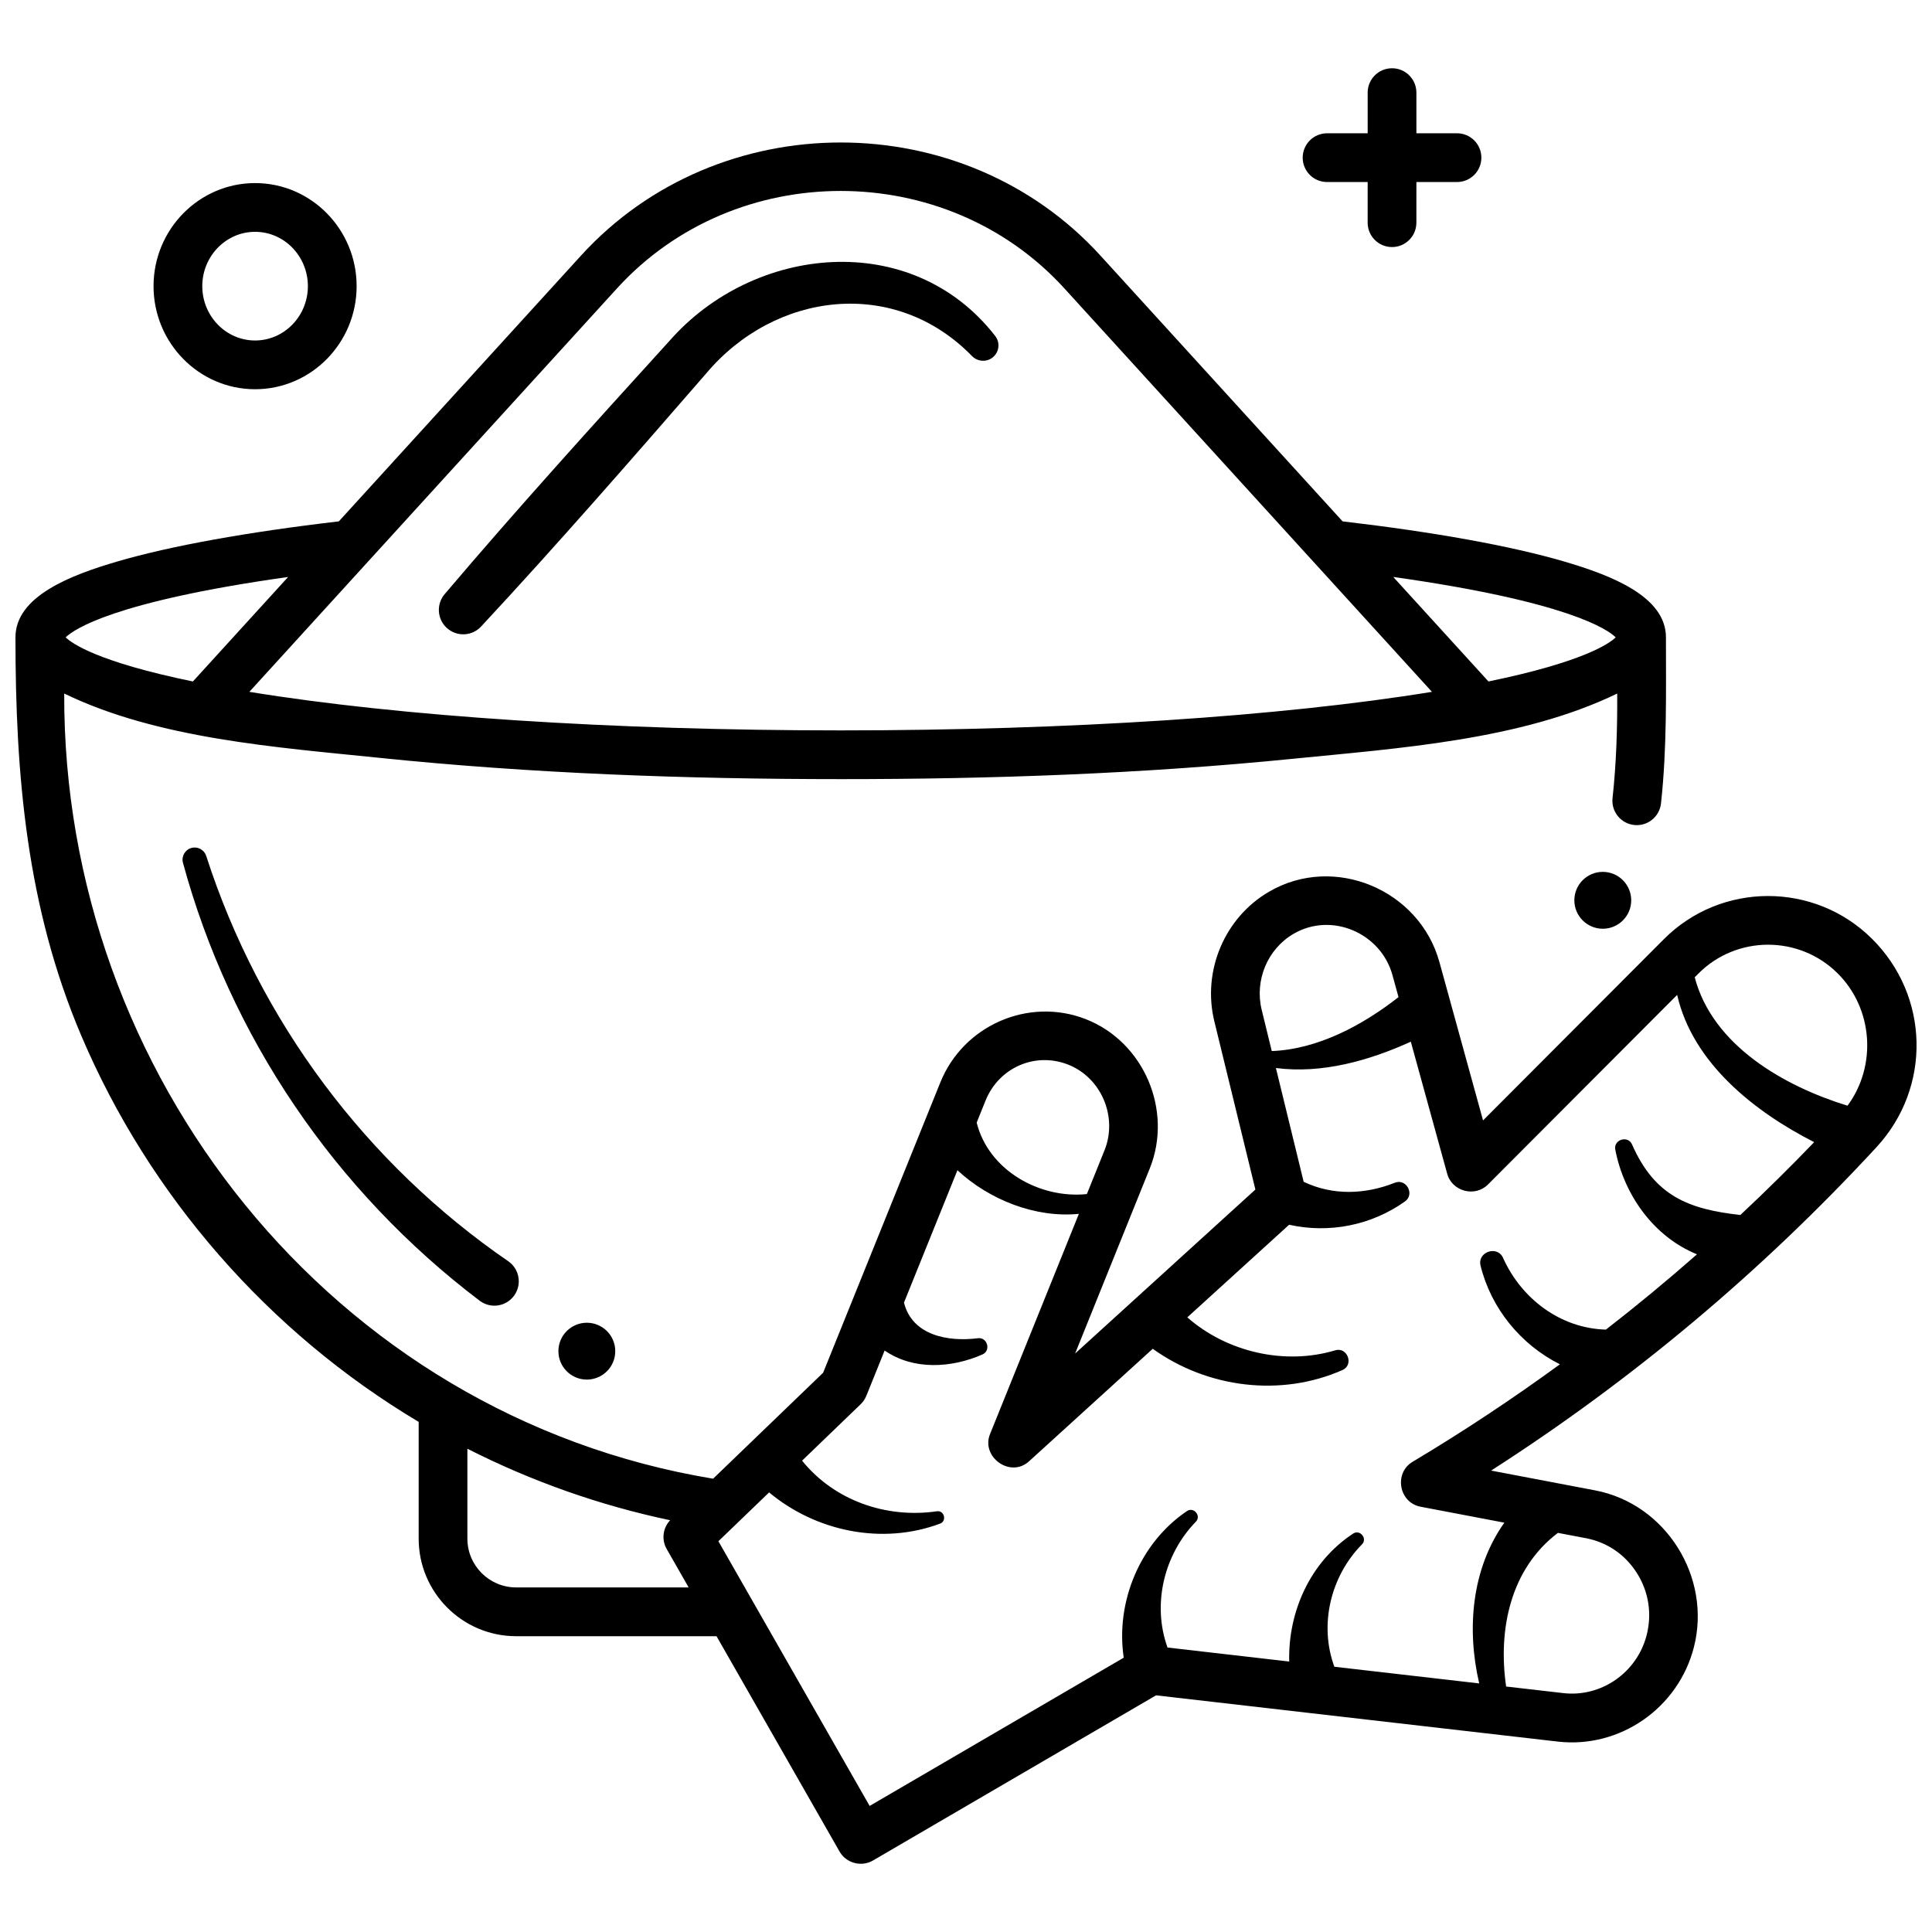 <?xml version="1.0" encoding="UTF-8"?>
<!-- Uploaded to: SVG Repo, www.svgrepo.com, Generator: SVG Repo Mixer Tools -->
<svg width="800px" height="800px" version="1.1" viewBox="144 144 512 512" xmlns="http://www.w3.org/2000/svg">
 <defs>
  <clipPath id="a">
   <path d="m148.09 181h503.81v457h-503.81z"/>
  </clipPath>
 </defs>
 <path d="m229.93 431.36c-13.609-18.203-24.254-38.73-31.281-60.531-0.523-1.621-2.242-2.57-3.902-2.117-1.715 0.465-2.727 2.234-2.258 3.945 6.191 22.789 16.219 44.617 29.562 64.309 13.328 19.699 29.957 37.266 49.059 51.734l0.027 0.023c0.074 0.055 0.148 0.109 0.227 0.16 2.941 2.019 6.965 1.273 8.98-1.668 2.019-2.941 1.273-6.965-1.668-8.984-18.594-12.77-35.145-28.66-48.746-46.871z"/>
 <path d="m262.36 310.37c2.613 2.43 6.699 2.285 9.129-0.328 20.359-21.891 40.02-44.473 59.625-67.035 18.176-21.66 49.922-25.766 70.5-4.625 1.449 1.477 3.82 1.656 5.465 0.336 1.754-1.406 2.035-3.973 0.625-5.727-22.18-28.469-64.027-24.09-86.312 1.375-20.102 22.121-40.215 44.301-59.559 67.094-2.211 2.617-2.012 6.551 0.527 8.91z"/>
 <path d="m495.68 192.24h10.762v10.773c0 3.566 2.891 6.461 6.457 6.461 3.566 0 6.457-2.894 6.457-6.461l0.004-10.773h10.762c3.566 0 6.457-2.894 6.457-6.461s-2.891-6.461-6.457-6.461h-10.762v-10.77c0-3.566-2.891-6.461-6.457-6.461-3.566 0-6.457 2.894-6.457 6.461v10.773h-10.762c-3.566 0-6.457 2.894-6.457 6.461-0.004 3.566 2.887 6.457 6.453 6.457z"/>
 <path d="m211.6 247.15c14.836 0 26.91-12.254 26.91-27.316s-12.074-27.316-26.91-27.316c-14.836 0-26.91 12.254-26.91 27.316s12.074 27.316 26.91 27.316zm0-41.715c7.715 0 13.992 6.461 13.992 14.398s-6.277 14.398-13.992 14.398-13.992-6.461-13.992-14.398 6.277-14.398 13.992-14.398z"/>
 <path d="m576.29 382.59c0 4.16-3.375 7.535-7.535 7.535-4.16 0-7.535-3.375-7.535-7.535 0-4.164 3.375-7.535 7.535-7.535 4.16 0 7.535 3.371 7.535 7.535"/>
 <path d="m307.05 502.07c0 4.164-3.371 7.535-7.535 7.535-4.16 0-7.531-3.371-7.531-7.535 0-4.16 3.371-7.531 7.531-7.531 4.164 0 7.535 3.371 7.535 7.531"/>
 <g clip-path="url(#a)">
  <path d="m640.05 392.74c-15.238-15.098-39.945-15.039-55.078 0.125l-47.949 48.059-11.562-41.965c-5.273-19.141-27.859-28.738-45.168-18.641-11.781 6.875-17.738 21-14.48 34.344l10.879 44.578-47.777 43.461 19.773-49.02c6.211-15.398-1.531-33.609-17.012-39.621-15.105-5.863-32.363 1.656-38.469 16.77l-31.07 76.961-29.16 28.082c-100.9-16.703-172.31-107.24-171.96-208.08 24.777 12.027 56.422 14.246 83.387 17.027 40.633 4.191 81.562 5.648 122.39 5.656 40.039 0.008 80.176-1.418 120.03-5.41 27.684-2.773 60.312-4.922 85.75-17.27 0.055 9.258-0.227 18.5-1.234 27.711-0.387 3.547 2.172 6.734 5.719 7.125 3.559 0.387 6.734-2.172 7.121-5.719 1.602-14.625 1.312-29.316 1.312-44.004 0-10.828-14.453-16.441-27.043-20.125-14.055-4.109-34.301-7.769-58.648-10.617l-64.188-70.445c-36.398-39.949-101.23-39.949-137.63 0l-64.188 70.445c-24.348 2.848-44.594 6.512-58.648 10.617-12.598 3.676-27.051 9.289-27.051 20.121 0 36.516 2.949 71.457 17.43 105.53 18.078 42.539 49.734 78.715 89.426 102.38v30.961c0 14.246 11.59 25.836 25.832 25.836h53.102l32.602 57.066c1.754 3.074 5.773 4.176 8.859 2.375l75.02-43.77 106.47 12.258c16.41 1.887 31.914-8.852 36.055-24.988 4.754-18.523-7.367-38.008-26.164-41.586l-27.57-5.246c37.391-23.996 71.609-52.684 101.89-85.445l0.25-0.273c14.613-15.82 14.07-40.09-1.242-55.254zm-67.871-79.84c-1.672 1.637-8.516 6.508-33.719 11.695l-25.234-27.695c46.211 6.504 56.805 13.898 58.953 16zm-264.66-92.484c31.355-34.414 87.18-34.418 118.54 0l97.422 106.93c-39.93 6.512-96.363 10.215-156.7 10.215-60.328 0-116.76-3.699-156.7-10.215zm-87.164 76.488-25.234 27.695c-25.199-5.188-32.047-10.059-33.719-11.695 2.148-2.106 12.742-9.5 58.953-16zm60.426 267.78c-7.121 0-12.918-5.793-12.918-12.918v-23.84c16.938 8.605 34.996 15.004 53.73 18.949-1.934 2.059-2.332 5.141-0.918 7.617l5.824 10.191zm350.18-162.77c9.484 9.395 10.441 24.582 2.648 35.109-16.695-5.137-35.723-15.891-40.492-34.031l1-1.004c10.121-10.145 26.652-10.176 36.844-0.074zm-144.16-10.441c10.078-5.879 23.137-0.227 26.207 10.914l1.613 5.856c-9.473 7.426-21.32 13.824-33.59 14.301l-2.672-10.945c-1.91-7.836 1.559-16.109 8.441-20.125zm-81.621 44.195c3.531-8.742 13.113-12.945 21.816-9.566 8.871 3.445 13.277 13.902 9.711 22.746l-4.676 11.594c-12.461 1.289-26.035-6.254-29.203-18.938zm172.59 125.16c3.141 4.949 4.07 10.809 2.609 16.5-2.543 9.914-12.02 16.52-22.07 15.363l-15.168-1.746c-2.18-14.98 1.07-31.156 13.73-40.719l7.434 1.414c5.598 1.062 10.379 4.328 13.465 9.188zm27.438-94.844c-13.629-1.531-22.66-4.945-28.688-18.668-1.051-2.519-4.969-1.336-4.453 1.344 2.293 11.961 10.195 23.102 21.648 27.742-7.84 6.902-15.887 13.555-24.129 19.957-12.039-0.324-22.379-8.16-27.242-18.965-1.488-3.469-6.887-1.648-5.984 2.012 2.785 11.312 10.648 20.934 21.027 26.145-12.605 9.199-25.629 17.832-39.047 25.848-4.992 2.984-3.613 10.805 2.106 11.891l22.223 4.231c-8.727 12.312-10.012 28.223-6.664 42.602l-38.379-4.418c-4.125-11.141-0.98-24.035 7.316-32.438 1.52-1.539-0.539-4.039-2.34-2.856-11.309 7.43-17.273 20.594-16.949 33.914l-32.25-3.715c-4.133-11.457-0.93-24.656 7.512-33.344 1.504-1.547-0.574-4.019-2.359-2.816-12.457 8.402-18.953 24.078-16.758 38.855l-67.336 39.285-40.078-70.148 13.438-12.941c12.438 10.383 29.992 14 45.312 8.273 1.867-0.695 1.098-3.582-0.863-3.269-13.355 1.941-27.129-2.793-35.711-13.418l15.523-14.953c0.652-0.629 1.168-1.391 1.508-2.234l4.844-11.996c7.664 5.281 17.711 4.641 25.922 1.043 2.32-1.02 1.32-4.625-1.191-4.305-7.801 0.992-17.398-0.648-19.602-9.438l14.164-35.082c8.391 7.793 20.641 12.711 32.188 11.555l-23.559 58.398c-2.418 5.992 5.363 11.715 10.336 7.195l32.797-29.832c14.465 10.387 33.898 12.867 50.281 5.633 3.07-1.352 1.359-6.152-1.883-5.238-13.414 4.047-28.773 0.473-39.238-8.723l26.98-24.543c10.613 2.371 21.824 0.156 30.68-6.16 2.707-1.859 0.395-6.188-2.656-4.973-7.82 3.106-16.41 3.461-24.168-0.25l-7.356-30.152c12.176 1.59 24.746-1.961 35.75-6.977l9.645 35.008c1.293 4.695 7.356 6.293 10.797 2.848l50.145-50.258c4.121 18.109 20.582 31.023 36.312 39.023-6.359 6.613-12.883 13.055-19.57 19.309z"/>
 </g>
</svg>